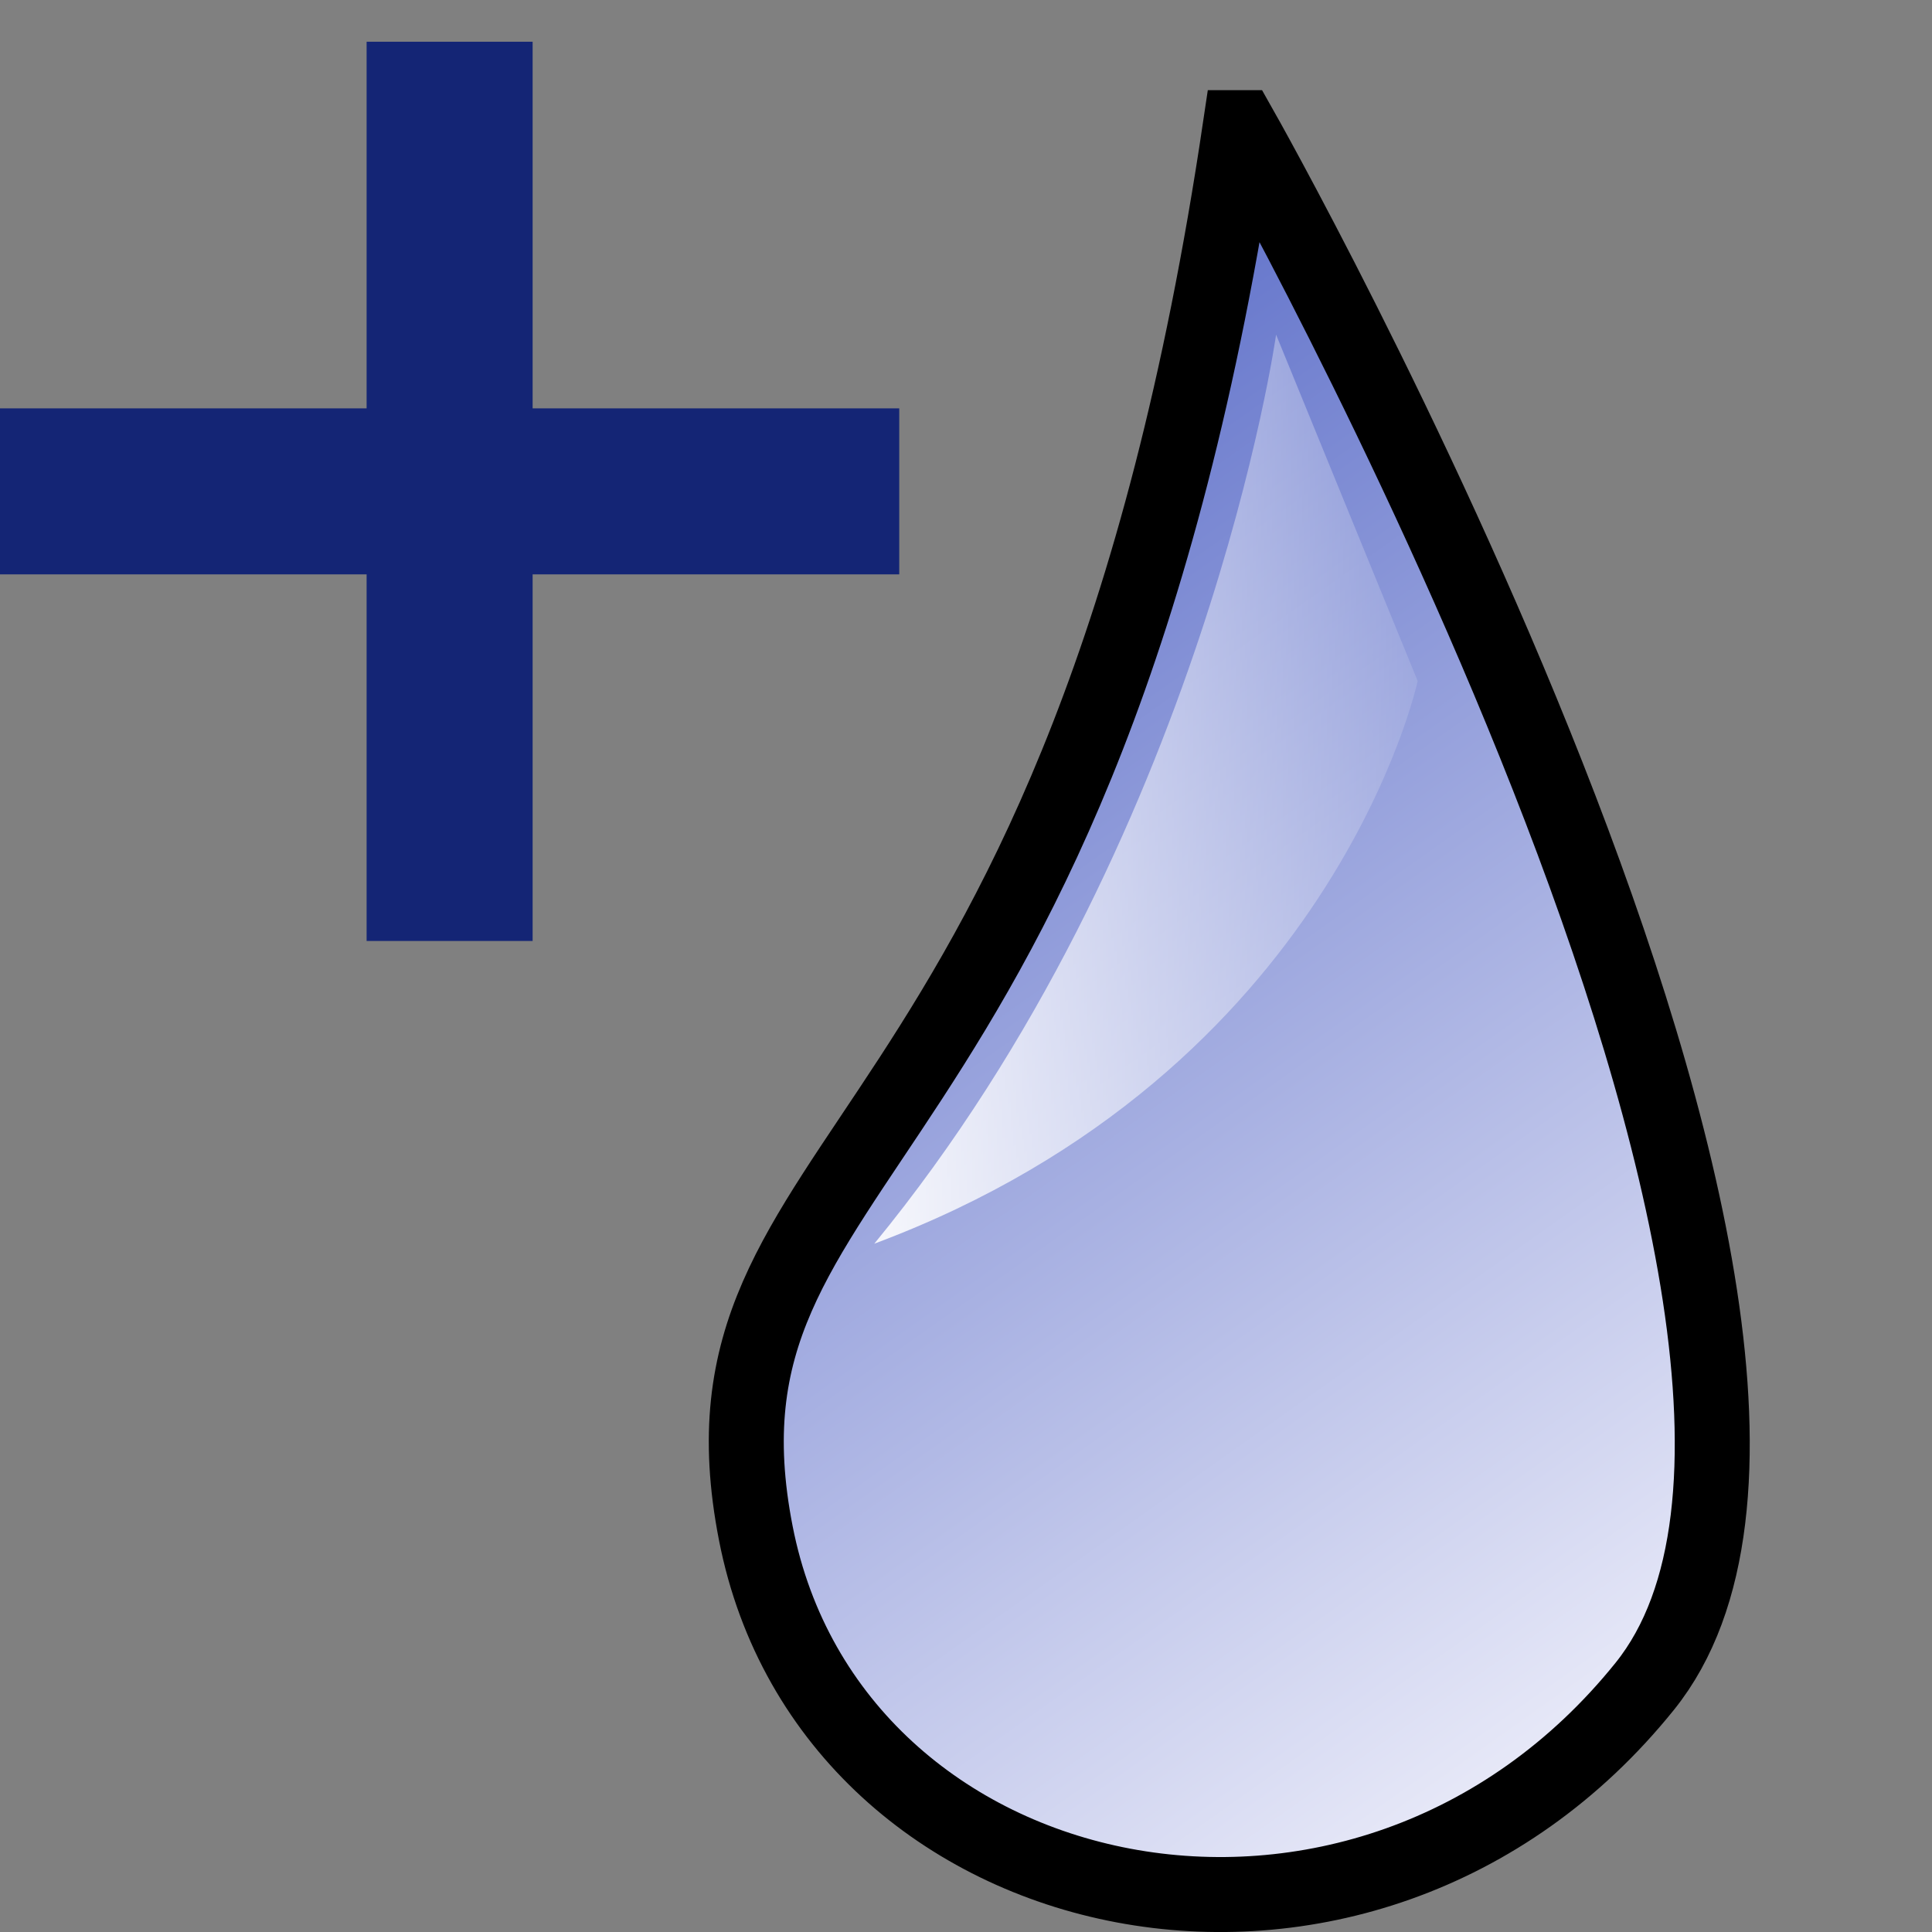 <?xml version="1.0" encoding="UTF-8" standalone="no"?>
<!-- Created with Inkscape (http://www.inkscape.org/) -->

<svg
   xmlns:dc="http://purl.org/dc/elements/1.1/"
   xmlns:cc="http://creativecommons.org/ns#"
   xmlns:rdf="http://www.w3.org/1999/02/22-rdf-syntax-ns#"
   xmlns:svg="http://www.w3.org/2000/svg"
   xmlns="http://www.w3.org/2000/svg"
   xmlns:xlink="http://www.w3.org/1999/xlink"
   xmlns:sodipodi="http://sodipodi.sourceforge.net/DTD/sodipodi-0.dtd"
   xmlns:inkscape="http://www.inkscape.org/namespaces/inkscape"
   width="48"
   height="48"
   id="svg3151"
   sodipodi:version="0.32"
   inkscape:version="0.47 r22583"
   sodipodi:docname="add-water.svg"
   inkscape:output_extension="org.inkscape.output.svg.inkscape"
   version="1.1">
  <rect width="100%" height="100%" fill="#808080" stroke="none"/>
  <defs
     id="defs3153">
    <inkscape:perspective
       sodipodi:type="inkscape:persp3d"
       inkscape:vp_x="0 : 8 : 1"
       inkscape:vp_y="0 : 1000 : 0"
       inkscape:vp_z="16 : 8 : 1"
       inkscape:persp3d-origin="8 : 5.3333333 : 1"
       id="perspective5362" />
    <linearGradient
       id="linearGradient3177">
      <stop
         style="stop-color:#ffffff;stop-opacity:1;"
         offset="0"
         id="stop3179" />
      <stop
         style="stop-color:#ffffff;stop-opacity:0;"
         offset="1"
         id="stop3181" />
    </linearGradient>
    <linearGradient
       id="linearGradient3169">
      <stop
         id="stop3171"
         offset="0"
         style="stop-color:#5265c5;stop-opacity:1;" />
      <stop
         id="stop3173"
         offset="1"
         style="stop-color:#f4f4fc;stop-opacity:1;" />
    </linearGradient>
    <linearGradient
       inkscape:collect="always"
       xlink:href="#linearGradient3169"
       id="linearGradient3167"
       x1="4.858"
       y1="1.433"
       x2="13.454"
       y2="13.011"
       gradientUnits="userSpaceOnUse"
       gradientTransform="matrix(3.18,0,0,3.031,5.376,-30.49)" />
    <linearGradient
       inkscape:collect="always"
       xlink:href="#linearGradient3177"
       id="linearGradient3183"
       x1="-2.5"
       y1="5.5"
       x2="2.933"
       y2="5.5"
       gradientUnits="userSpaceOnUse"
       gradientTransform="matrix(3.174,0,0,3.174,28.073,-29.748)" />
  </defs>
  <sodipodi:namedview
     id="base"
     pagecolor="#ffffff"
     bordercolor="#666666"
     borderopacity="1.0"
     inkscape:pageopacity="0.0"
     inkscape:pageshadow="2"
     inkscape:zoom="7.8481082"
     inkscape:cx="12.661062"
     inkscape:cy="22.09103"
     inkscape:current-layer="layer1"
     showgrid="true"
     inkscape:grid-bbox="true"
     inkscape:document-units="px"
     inkscape:window-width="1060"
     inkscape:window-height="940"
     inkscape:window-x="448"
     inkscape:window-y="25"
     inkscape:window-maximized="0" />
  <g
     id="layer1"
     inkscape:label="Layer 1"
     inkscape:groupmode="layer"
     transform="translate(0,32)">
    <path
       style="fill:url(#linearGradient3167);fill-opacity:1;fill-rule:evenodd;stroke:#000000;stroke-width:1.863;stroke-linecap:butt;stroke-linejoin:miter;stroke-miterlimit:4;stroke-opacity:1"
       d="m 30.812,-28.829 c 0,0 17.022,30.059 10.053,38.723 -6.969,8.664 -20.21,5.807 -22.087,-3.801 -1.901,-9.73 8.149,-8.76 12.033,-34.922 z"
       id="path3159"
       sodipodi:nodetypes="czzc" />
    <path
       style="fill:url(#linearGradient3183);fill-opacity:1;fill-rule:evenodd;stroke:none"
       d="m 31.704,-23.686 c 0,0 -1.771,12.574 -9.982,22.585 11.412,-4.26 13.5,-13.979 13.5,-13.979 l -3.518,-8.606 z"
       id="path3175"
       sodipodi:nodetypes="cccc" />
    <g
       style="fill:#142575;fill-opacity:1;stroke:none"
       id="g2179"
       transform="matrix(3.981,0,0,3.981,3.981,-26.982)">
      <rect
         style="fill:#142575;fill-opacity:1;fill-rule:nonzero;stroke:none"
         id="rect1417"
         width="1.036"
         height="5.612"
         x="1.288"
         y="-1" />
      <rect
         style="fill:#142575;fill-opacity:1;fill-rule:nonzero;stroke:none"
         id="rect2177"
         width="1.036"
         height="5.612"
         x="1.288"
         y="-4.612"
         transform="matrix(0,1,-1,0,0,0)" />
    </g>
  </g>
</svg>
